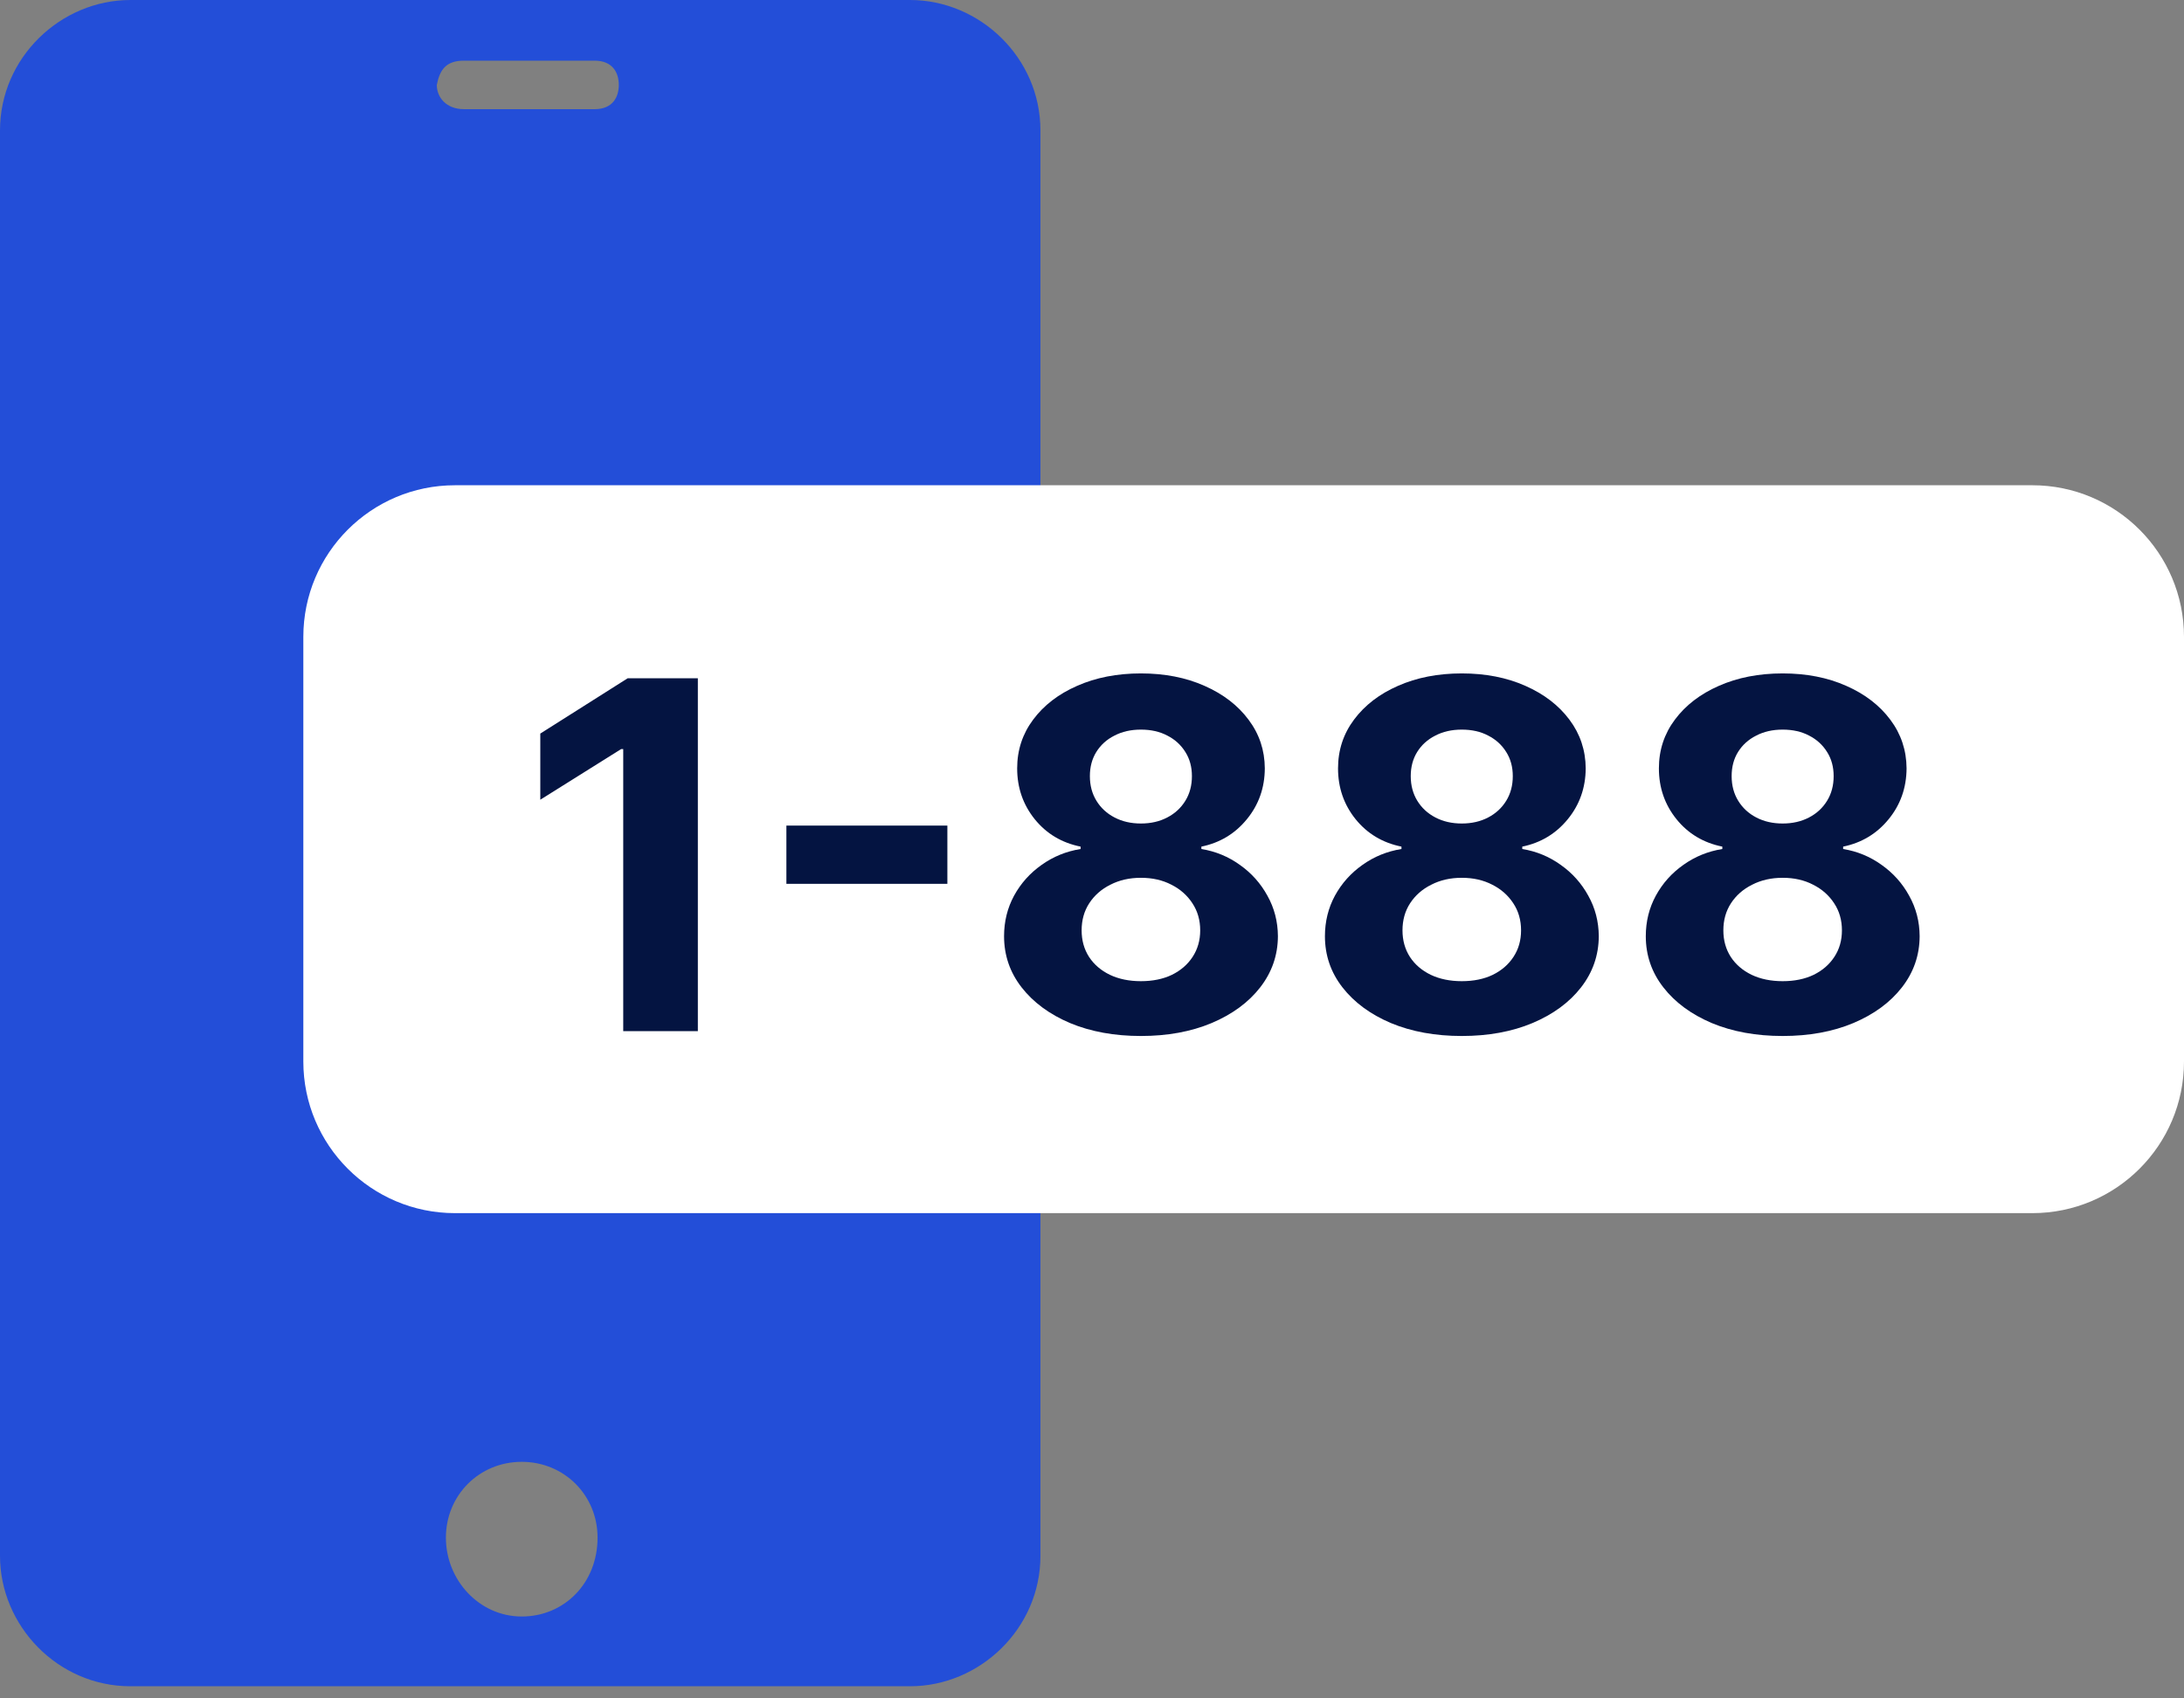 <svg width="72" height="56" viewBox="0 0 72 56" fill="none" xmlns="http://www.w3.org/2000/svg">
<rect x="0" y="0" width="72" height="56" fill="#808080" stroke="none"/>
<g clip-path="url(#clip0_4_7070)">
<path d="M30 0H4.3C2 0 0 1.9 0 4.3V51.3C0 53.6 1.9 55.6 4.3 55.6H30C32.3 55.6 34.3 53.7 34.3 51.3V4.3C34.3 1.9 32.3 0 30 0ZM15.3 2H19.6C20.2 2 20.4 2.4 20.4 2.8C20.4 3.2 20.2 3.6 19.6 3.6H15.3C14.7 3.6 14.4 3.2 14.4 2.8C14.5 2.3 14.7 2 15.3 2ZM17.2 53.3C15.8 53.3 14.7 52.1 14.7 50.7C14.7 49.3 15.8 48.2 17.2 48.2C18.6 48.2 19.7 49.3 19.7 50.7C19.7 52.2 18.6 53.3 17.2 53.3Z" fill="#234ED8"/>
</g>
<path d="M10 21C10 18.239 12.239 16 15 16H67C69.761 16 72 18.239 72 21V35C72 37.761 69.761 40 67 40H15C12.239 40 10 37.761 10 35V21Z" fill="white"/>
<path d="M23.006 22.364V34H20.546V24.699H20.477L17.812 26.369V24.188L20.693 22.364H23.006ZM31.232 27.222V29.142H25.925V27.222H31.232ZM37.612 34.159C36.737 34.159 35.959 34.017 35.277 33.733C34.599 33.445 34.067 33.053 33.68 32.557C33.294 32.061 33.101 31.498 33.101 30.869C33.101 30.384 33.211 29.939 33.43 29.534C33.654 29.125 33.957 28.786 34.34 28.517C34.722 28.244 35.15 28.07 35.624 27.994V27.915C35.002 27.79 34.499 27.489 34.112 27.011C33.726 26.53 33.533 25.972 33.533 25.335C33.533 24.733 33.709 24.197 34.061 23.727C34.413 23.254 34.896 22.883 35.51 22.614C36.127 22.341 36.828 22.204 37.612 22.204C38.396 22.204 39.095 22.341 39.709 22.614C40.326 22.886 40.811 23.259 41.163 23.733C41.516 24.203 41.694 24.737 41.697 25.335C41.694 25.975 41.497 26.534 41.106 27.011C40.716 27.489 40.216 27.79 39.606 27.915V27.994C40.072 28.07 40.495 28.244 40.874 28.517C41.256 28.786 41.559 29.125 41.783 29.534C42.01 29.939 42.126 30.384 42.129 30.869C42.126 31.498 41.93 32.061 41.544 32.557C41.158 33.053 40.624 33.445 39.942 33.733C39.264 34.017 38.487 34.159 37.612 34.159ZM37.612 32.352C38.002 32.352 38.343 32.282 38.635 32.142C38.927 31.998 39.154 31.801 39.317 31.551C39.483 31.297 39.567 31.006 39.567 30.676C39.567 30.339 39.481 30.042 39.311 29.784C39.141 29.523 38.91 29.318 38.618 29.171C38.326 29.019 37.991 28.943 37.612 28.943C37.237 28.943 36.902 29.019 36.606 29.171C36.311 29.318 36.078 29.523 35.908 29.784C35.741 30.042 35.658 30.339 35.658 30.676C35.658 31.006 35.739 31.297 35.902 31.551C36.065 31.801 36.294 31.998 36.59 32.142C36.885 32.282 37.226 32.352 37.612 32.352ZM37.612 27.153C37.938 27.153 38.228 27.087 38.481 26.954C38.735 26.822 38.934 26.638 39.078 26.403C39.222 26.169 39.294 25.898 39.294 25.591C39.294 25.288 39.222 25.023 39.078 24.796C38.934 24.564 38.737 24.384 38.487 24.256C38.237 24.123 37.946 24.057 37.612 24.057C37.283 24.057 36.991 24.123 36.737 24.256C36.483 24.384 36.285 24.564 36.141 24.796C36.001 25.023 35.93 25.288 35.93 25.591C35.93 25.898 36.002 26.169 36.146 26.403C36.29 26.638 36.489 26.822 36.743 26.954C36.997 27.087 37.286 27.153 37.612 27.153ZM48.19 34.159C47.315 34.159 46.537 34.017 45.855 33.733C45.177 33.445 44.645 33.053 44.258 32.557C43.872 32.061 43.679 31.498 43.679 30.869C43.679 30.384 43.789 29.939 44.008 29.534C44.232 29.125 44.535 28.786 44.918 28.517C45.3 28.244 45.728 28.07 46.202 27.994V27.915C45.581 27.79 45.077 27.489 44.69 27.011C44.304 26.53 44.111 25.972 44.111 25.335C44.111 24.733 44.287 24.197 44.639 23.727C44.992 23.254 45.474 22.883 46.088 22.614C46.706 22.341 47.406 22.204 48.19 22.204C48.974 22.204 49.673 22.341 50.287 22.614C50.904 22.886 51.389 23.259 51.742 23.733C52.094 24.203 52.272 24.737 52.276 25.335C52.272 25.975 52.075 26.534 51.685 27.011C51.294 27.489 50.794 27.79 50.185 27.915V27.994C50.651 28.07 51.073 28.244 51.452 28.517C51.834 28.786 52.137 29.125 52.361 29.534C52.588 29.939 52.704 30.384 52.707 30.869C52.704 31.498 52.508 32.061 52.122 32.557C51.736 33.053 51.202 33.445 50.52 33.733C49.842 34.017 49.065 34.159 48.19 34.159ZM48.19 32.352C48.581 32.352 48.921 32.282 49.213 32.142C49.505 31.998 49.732 31.801 49.895 31.551C50.062 31.297 50.145 31.006 50.145 30.676C50.145 30.339 50.06 30.042 49.889 29.784C49.719 29.523 49.488 29.318 49.196 29.171C48.904 29.019 48.569 28.943 48.19 28.943C47.815 28.943 47.48 29.019 47.185 29.171C46.889 29.318 46.656 29.523 46.486 29.784C46.319 30.042 46.236 30.339 46.236 30.676C46.236 31.006 46.317 31.297 46.48 31.551C46.643 31.801 46.872 31.998 47.168 32.142C47.463 32.282 47.804 32.352 48.19 32.352ZM48.19 27.153C48.516 27.153 48.806 27.087 49.06 26.954C49.313 26.822 49.512 26.638 49.656 26.403C49.8 26.169 49.872 25.898 49.872 25.591C49.872 25.288 49.8 25.023 49.656 24.796C49.512 24.564 49.315 24.384 49.065 24.256C48.815 24.123 48.524 24.057 48.19 24.057C47.861 24.057 47.569 24.123 47.315 24.256C47.062 24.384 46.863 24.564 46.719 24.796C46.579 25.023 46.508 25.288 46.508 25.591C46.508 25.898 46.581 26.169 46.724 26.403C46.868 26.638 47.067 26.822 47.321 26.954C47.575 27.087 47.865 27.153 48.19 27.153ZM58.769 34.159C57.894 34.159 57.115 34.017 56.433 33.733C55.755 33.445 55.223 33.053 54.837 32.557C54.45 32.061 54.257 31.498 54.257 30.869C54.257 30.384 54.367 29.939 54.587 29.534C54.81 29.125 55.113 28.786 55.496 28.517C55.878 28.244 56.306 28.07 56.78 27.994V27.915C56.159 27.79 55.655 27.489 55.269 27.011C54.882 26.53 54.689 25.972 54.689 25.335C54.689 24.733 54.865 24.197 55.217 23.727C55.57 23.254 56.053 22.883 56.666 22.614C57.284 22.341 57.984 22.204 58.769 22.204C59.553 22.204 60.251 22.341 60.865 22.614C61.483 22.886 61.967 23.259 62.32 23.733C62.672 24.203 62.85 24.737 62.854 25.335C62.85 25.975 62.653 26.534 62.263 27.011C61.873 27.489 61.373 27.79 60.763 27.915V27.994C61.229 28.07 61.651 28.244 62.03 28.517C62.412 28.786 62.715 29.125 62.939 29.534C63.166 29.939 63.282 30.384 63.285 30.869C63.282 31.498 63.087 32.061 62.7 32.557C62.314 33.053 61.78 33.445 61.098 33.733C60.42 34.017 59.644 34.159 58.769 34.159ZM58.769 32.352C59.159 32.352 59.499 32.282 59.791 32.142C60.083 31.998 60.31 31.801 60.473 31.551C60.64 31.297 60.723 31.006 60.723 30.676C60.723 30.339 60.638 30.042 60.467 29.784C60.297 29.523 60.066 29.318 59.774 29.171C59.483 29.019 59.147 28.943 58.769 28.943C58.394 28.943 58.058 29.019 57.763 29.171C57.467 29.318 57.234 29.523 57.064 29.784C56.897 30.042 56.814 30.339 56.814 30.676C56.814 31.006 56.895 31.297 57.058 31.551C57.221 31.801 57.45 31.998 57.746 32.142C58.041 32.282 58.382 32.352 58.769 32.352ZM58.769 27.153C59.094 27.153 59.384 27.087 59.638 26.954C59.892 26.822 60.09 26.638 60.234 26.403C60.378 26.169 60.45 25.898 60.45 25.591C60.45 25.288 60.378 25.023 60.234 24.796C60.09 24.564 59.894 24.384 59.644 24.256C59.394 24.123 59.102 24.057 58.769 24.057C58.439 24.057 58.147 24.123 57.894 24.256C57.64 24.384 57.441 24.564 57.297 24.796C57.157 25.023 57.087 25.288 57.087 25.591C57.087 25.898 57.159 26.169 57.303 26.403C57.447 26.638 57.645 26.822 57.899 26.954C58.153 27.087 58.443 27.153 58.769 27.153Z" fill="#041441"/>
<defs>
<clipPath id="clip0_4_7070">
<rect width="34.3" height="55.6" fill="white"/>
</clipPath>
</defs>
</svg>
